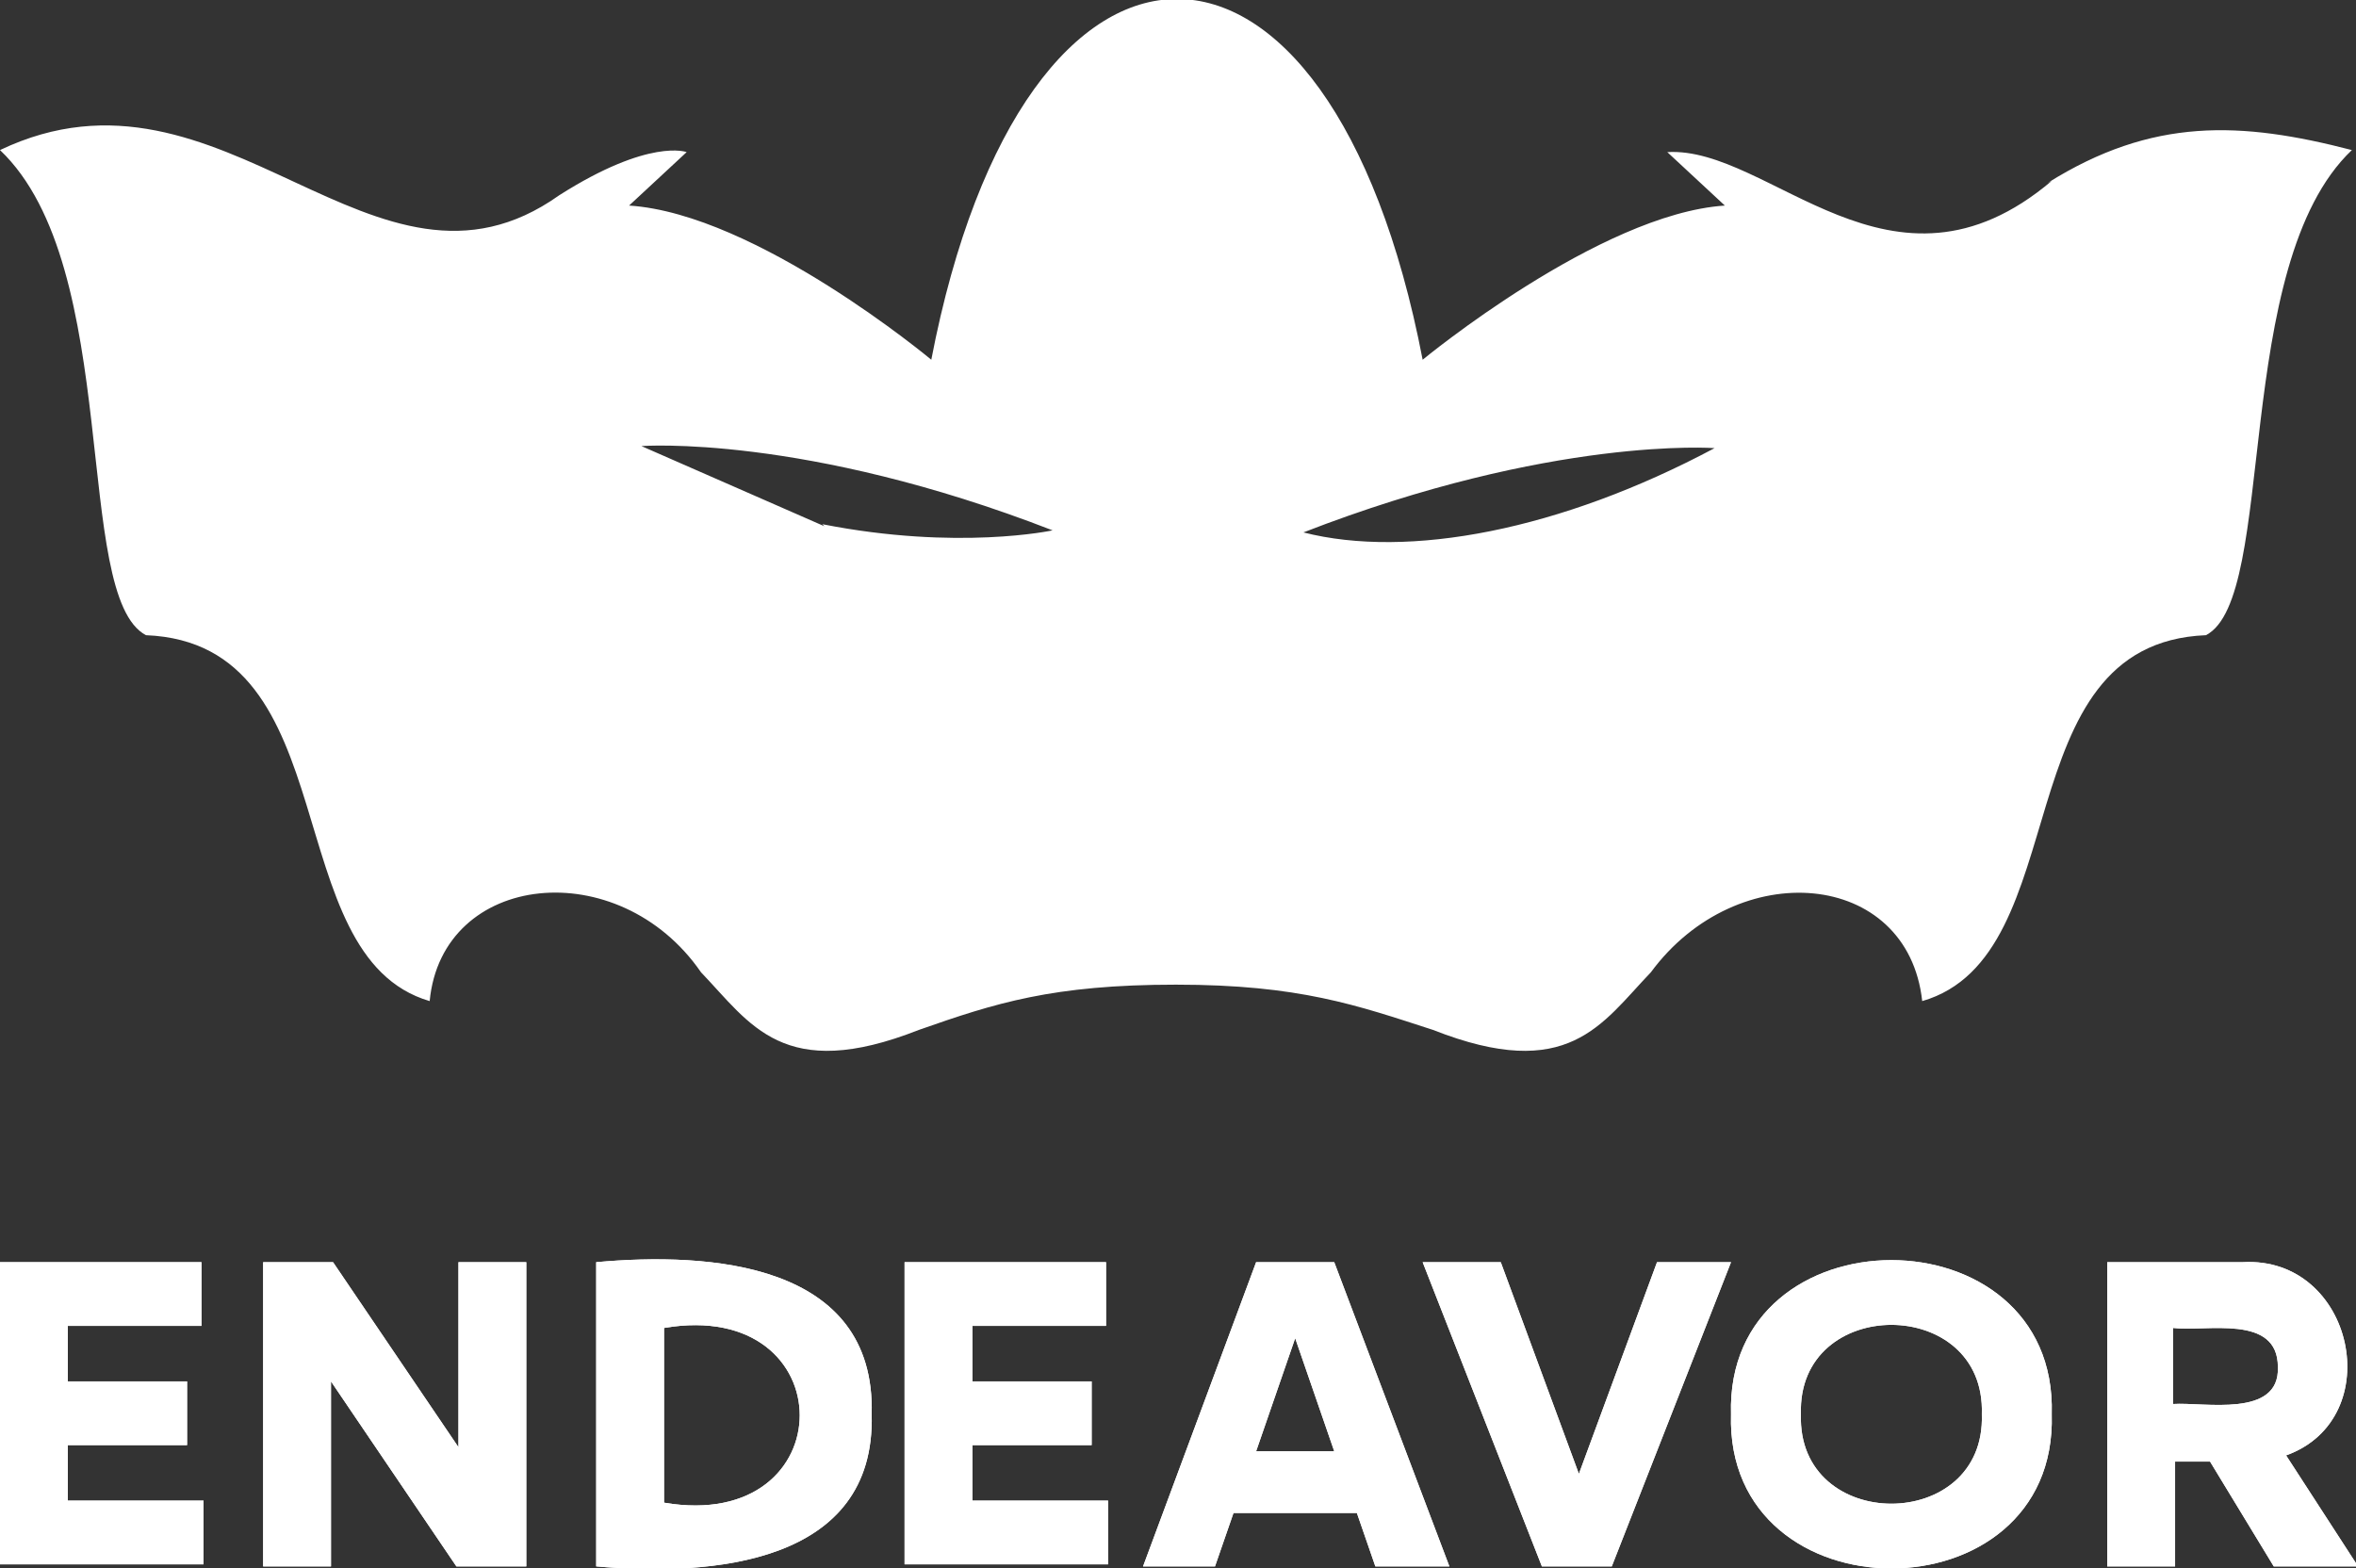 <?xml version="1.0" encoding="UTF-8"?>
<svg id="a" xmlns="http://www.w3.org/2000/svg" xmlns:xlink="http://www.w3.org/1999/xlink" version="1.1" viewBox="0 0 114.6 76.3">
  <rect x="0" y="0" width="114.6" height="76.3" fill="#333333" stroke="none"/>
  <!-- Generator: Adobe Illustrator 29.3.0, SVG Export Plug-In . SVG Version: 2.1.0 Build 146)  -->
  <defs>
    <style>
      .st0 {
        fill: #fff;
      }
    </style>
  </defs>
  <path class="st0" d="M99.8,8.8c-7.8,6.6-13.7-1.7-18.7-1.4l2.8,2.6c-6.1.4-14.7,7.5-14.7,7.5-4.5-23.4-19.4-23.4-23.9,0,0,0-8.5-7.1-14.7-7.5l2.8-2.6s-1.8-.7-6.2,2.1C18.2,15.9,10.9,2.1,0,7.3c6,5.7,3.5,21.7,7.1,23.6,9.9.4,6.3,15.6,13.8,17.8.6-6.3,9.2-7.2,13.2-1.4,2.4,2.5,4,5.4,10.6,2.8,3.7-1.3,6.5-2.2,12.5-2.2s8.8,1,12.5,2.2c6.6,2.6,8.2-.3,10.6-2.8,4.2-5.7,12.5-5,13.2,1.4,7.6-2.2,3.9-17.4,13.8-17.8,3.5-1.8,1.2-18,7.1-23.6-5.4-1.4-9.7-1.6-14.8,1.6h0ZM40.1,25.6l-8.9-3.9s7.9-.6,20,4.1c0,0-4.6,1-11.2-.3ZM63.4,25.9c12.1-4.7,20-4.1,20-4.1-7.5,4-14.9,5.4-20,4.1Z"/>
  <g>
    <g>
      <path class="st0" d="M0,61.4h9.8v3.1H3.3v2.7h5.8v3.1H3.3v2.7h6.6v3.1H0v-14.8h0Z"/>
      <path class="st0" d="M12.9,61.4h3.3l6.1,9v-9h3.3v14.8h-3.4l-6.1-9v9h-3.3v-14.8h0Z"/>
      <path class="st0" d="M29,61.4c5.5-.5,13.6,0,13.4,7.4.2,7.3-7.8,7.9-13.4,7.4v-14.8ZM32.3,64.6v8.5c8.8,1.5,8.8-10,0-8.5Z"/>
      <path class="st0" d="M44,61.4h9.8v3.1h-6.5v2.7h5.8v3.1h-5.8v2.7h6.6v3.1h-9.9v-14.8h0Z"/>
      <path class="st0" d="M61,61.4h3.9l5.6,14.8h-3.6l-.9-2.6h-6l-.9,2.6h-3.5l5.5-14.8h0ZM64.9,70.6l-1.9-5.5-1.9,5.5h3.9Z"/>
      <path class="st0" d="M69.3,61.4h3.7l3.8,10.3,3.8-10.3h3.6l-5.8,14.8h-3.4l-5.8-14.8h0Z"/>
      <path class="st0" d="M84.2,68.8c-.3-10,15.9-10,15.6,0,.3,10-15.9,10-15.6,0ZM96.4,68.8c.2-5.8-9-5.8-8.8,0-.2,5.8,9,5.8,8.8,0Z"/>
      <path class="st0" d="M102.4,61.4h6.7c5.4-.3,7.1,7.6,2.1,9.4l3.5,5.4h-4.1l-3.1-5.1h-1.7v5.1h-3.3v-14.8ZM105.7,64.6v3.7c1.5-.1,5.2.7,5.1-1.8,0-2.6-3.5-1.7-5.1-1.9Z"/>
    </g>
    <g>
      <path class="st0" d="M0,61.4h9.8v3.1H3.3v2.7h5.8v3.1H3.3v2.7h6.6v3.1H0v-14.8h0Z"/>
      <path class="st0" d="M12.9,61.4h3.3l6.1,9v-9h3.3v14.8h-3.4l-6.1-9v9h-3.3v-14.8h0Z"/>
      <path class="st0" d="M29,61.4c5.5-.5,13.6,0,13.4,7.4.2,7.3-7.8,7.9-13.4,7.4v-14.8ZM32.3,64.6v8.5c8.8,1.5,8.8-10,0-8.5Z"/>
      <path class="st0" d="M44,61.4h9.8v3.1h-6.5v2.7h5.8v3.1h-5.8v2.7h6.6v3.1h-9.9v-14.8h0Z"/>
      <path class="st0" d="M61,61.4h3.9l5.6,14.8h-3.6l-.9-2.6h-6l-.9,2.6h-3.5l5.5-14.8h0ZM64.9,70.6l-1.9-5.5-1.9,5.5h3.9Z"/>
      <path class="st0" d="M69.3,61.4h3.7l3.8,10.3,3.8-10.3h3.6l-5.8,14.8h-3.4l-5.8-14.8h0Z"/>
      <path class="st0" d="M84.2,68.8c-.3-10,15.9-10,15.6,0,.3,10-15.9,10-15.6,0ZM96.4,68.8c.2-5.8-9-5.8-8.8,0-.2,5.8,9,5.8,8.8,0Z"/>
      <path class="st0" d="M102.4,61.4h6.7c5.4-.3,7.1,7.6,2.1,9.4l3.5,5.4h-4.1l-3.1-5.1h-1.7v5.1h-3.3v-14.8ZM105.7,64.6v3.7c1.5-.1,5.2.7,5.1-1.8,0-2.6-3.5-1.7-5.1-1.9Z"/>
    </g>
  </g>
</svg>